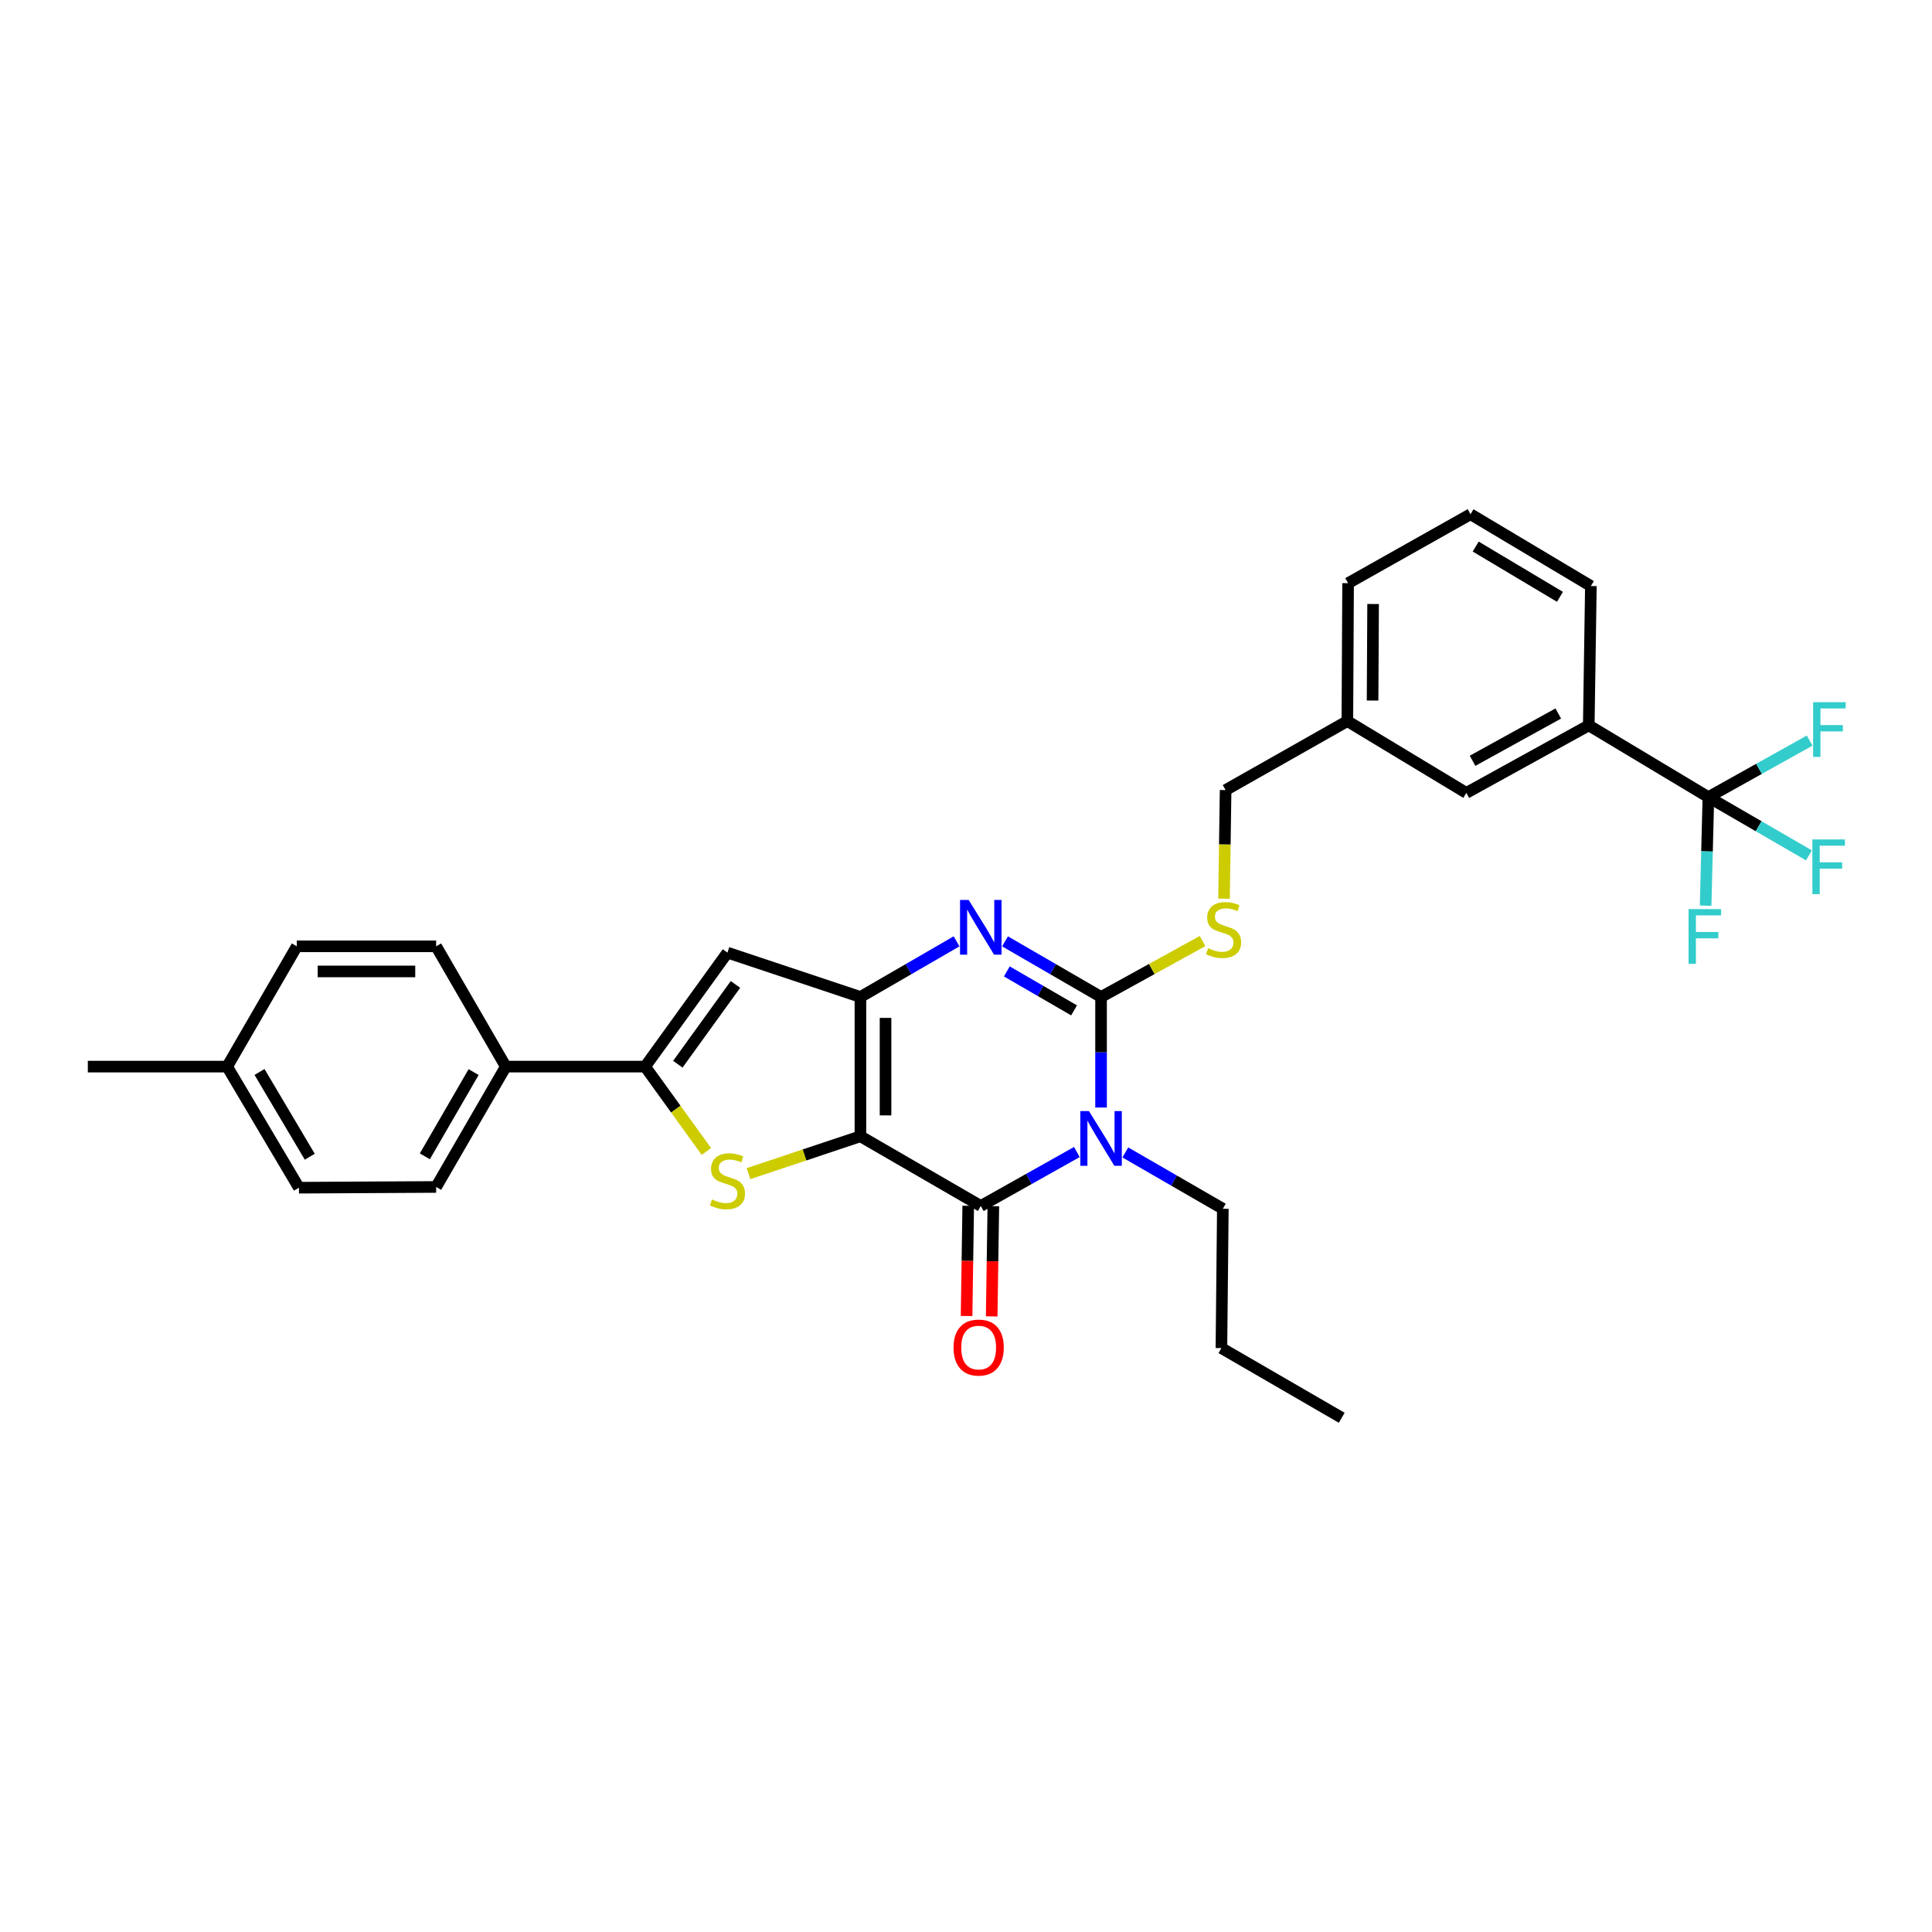 <?xml version='1.0' encoding='iso-8859-1'?>
<svg version='1.1' baseProfile='full'
              xmlns='http://www.w3.org/2000/svg'
                      xmlns:rdkit='http://www.rdkit.org/xml'
                      xmlns:xlink='http://www.w3.org/1999/xlink'
                  xml:space='preserve'
width='1000px' height='1000px' viewBox='0 0 1000 1000'>
<!-- END OF HEADER -->
<rect style='opacity:1.0;fill:#FFFFFF;stroke:none' width='1000' height='1000' x='0' y='0'> </rect>
<path class='bond-1' d='M 445.354,588.14 L 445.354,516.039' style='fill:none;fill-rule:evenodd;stroke:#000000;stroke-width:6px;stroke-linecap:butt;stroke-linejoin:miter;stroke-opacity:1' />
<path class='bond-1' d='M 458.353,577.325 L 458.353,526.854' style='fill:none;fill-rule:evenodd;stroke:#000000;stroke-width:6px;stroke-linecap:butt;stroke-linejoin:miter;stroke-opacity:1' />
<path class='bond-2' d='M 445.354,588.14 L 507.655,624.213' style='fill:none;fill-rule:evenodd;stroke:#000000;stroke-width:6px;stroke-linecap:butt;stroke-linejoin:miter;stroke-opacity:1' />
<path class='bond-5' d='M 445.354,588.14 L 416.386,597.805' style='fill:none;fill-rule:evenodd;stroke:#000000;stroke-width:6px;stroke-linecap:butt;stroke-linejoin:miter;stroke-opacity:1' />
<path class='bond-5' d='M 416.386,597.805 L 387.418,607.471' style='fill:none;fill-rule:evenodd;stroke:#CCCC00;stroke-width:6px;stroke-linecap:butt;stroke-linejoin:miter;stroke-opacity:1' />
<path class='bond-0' d='M 557.381,596.281 L 532.518,610.247' style='fill:none;fill-rule:evenodd;stroke:#0000FF;stroke-width:6px;stroke-linecap:butt;stroke-linejoin:miter;stroke-opacity:1' />
<path class='bond-0' d='M 532.518,610.247 L 507.655,624.213' style='fill:none;fill-rule:evenodd;stroke:#000000;stroke-width:6px;stroke-linecap:butt;stroke-linejoin:miter;stroke-opacity:1' />
<path class='bond-3' d='M 569.906,573.255 L 569.906,544.647' style='fill:none;fill-rule:evenodd;stroke:#0000FF;stroke-width:6px;stroke-linecap:butt;stroke-linejoin:miter;stroke-opacity:1' />
<path class='bond-3' d='M 569.906,544.647 L 569.906,516.039' style='fill:none;fill-rule:evenodd;stroke:#000000;stroke-width:6px;stroke-linecap:butt;stroke-linejoin:miter;stroke-opacity:1' />
<path class='bond-17' d='M 582.466,596.499 L 607.701,611.075' style='fill:none;fill-rule:evenodd;stroke:#0000FF;stroke-width:6px;stroke-linecap:butt;stroke-linejoin:miter;stroke-opacity:1' />
<path class='bond-17' d='M 607.701,611.075 L 632.937,625.65' style='fill:none;fill-rule:evenodd;stroke:#000000;stroke-width:6px;stroke-linecap:butt;stroke-linejoin:miter;stroke-opacity:1' />
<path class='bond-4' d='M 445.354,516.039 L 470.235,501.636' style='fill:none;fill-rule:evenodd;stroke:#000000;stroke-width:6px;stroke-linecap:butt;stroke-linejoin:miter;stroke-opacity:1' />
<path class='bond-4' d='M 470.235,501.636 L 495.116,487.233' style='fill:none;fill-rule:evenodd;stroke:#0000FF;stroke-width:6px;stroke-linecap:butt;stroke-linejoin:miter;stroke-opacity:1' />
<path class='bond-7' d='M 445.354,516.039 L 376.524,493.082' style='fill:none;fill-rule:evenodd;stroke:#000000;stroke-width:6px;stroke-linecap:butt;stroke-linejoin:miter;stroke-opacity:1' />
<path class='bond-12' d='M 501.157,624.115 L 500.726,652.639' style='fill:none;fill-rule:evenodd;stroke:#000000;stroke-width:6px;stroke-linecap:butt;stroke-linejoin:miter;stroke-opacity:1' />
<path class='bond-12' d='M 500.726,652.639 L 500.296,681.163' style='fill:none;fill-rule:evenodd;stroke:#FF0000;stroke-width:6px;stroke-linecap:butt;stroke-linejoin:miter;stroke-opacity:1' />
<path class='bond-12' d='M 514.154,624.311 L 513.724,652.835' style='fill:none;fill-rule:evenodd;stroke:#000000;stroke-width:6px;stroke-linecap:butt;stroke-linejoin:miter;stroke-opacity:1' />
<path class='bond-12' d='M 513.724,652.835 L 513.293,681.359' style='fill:none;fill-rule:evenodd;stroke:#FF0000;stroke-width:6px;stroke-linecap:butt;stroke-linejoin:miter;stroke-opacity:1' />
<path class='bond-9' d='M 569.906,516.039 L 596.168,501.558' style='fill:none;fill-rule:evenodd;stroke:#000000;stroke-width:6px;stroke-linecap:butt;stroke-linejoin:miter;stroke-opacity:1' />
<path class='bond-9' d='M 596.168,501.558 L 622.429,487.077' style='fill:none;fill-rule:evenodd;stroke:#CCCC00;stroke-width:6px;stroke-linecap:butt;stroke-linejoin:miter;stroke-opacity:1' />
<path class='bond-32' d='M 569.906,516.039 L 545.05,501.639' style='fill:none;fill-rule:evenodd;stroke:#000000;stroke-width:6px;stroke-linecap:butt;stroke-linejoin:miter;stroke-opacity:1' />
<path class='bond-32' d='M 545.05,501.639 L 520.194,487.239' style='fill:none;fill-rule:evenodd;stroke:#0000FF;stroke-width:6px;stroke-linecap:butt;stroke-linejoin:miter;stroke-opacity:1' />
<path class='bond-32' d='M 555.933,522.967 L 538.534,512.887' style='fill:none;fill-rule:evenodd;stroke:#000000;stroke-width:6px;stroke-linecap:butt;stroke-linejoin:miter;stroke-opacity:1' />
<path class='bond-32' d='M 538.534,512.887 L 521.134,502.806' style='fill:none;fill-rule:evenodd;stroke:#0000FF;stroke-width:6px;stroke-linecap:butt;stroke-linejoin:miter;stroke-opacity:1' />
<path class='bond-6' d='M 365.624,596.004 L 349.771,574.04' style='fill:none;fill-rule:evenodd;stroke:#CCCC00;stroke-width:6px;stroke-linecap:butt;stroke-linejoin:miter;stroke-opacity:1' />
<path class='bond-6' d='M 349.771,574.04 L 333.917,552.075' style='fill:none;fill-rule:evenodd;stroke:#000000;stroke-width:6px;stroke-linecap:butt;stroke-linejoin:miter;stroke-opacity:1' />
<path class='bond-11' d='M 333.917,552.075 L 261.801,552.075' style='fill:none;fill-rule:evenodd;stroke:#000000;stroke-width:6px;stroke-linecap:butt;stroke-linejoin:miter;stroke-opacity:1' />
<path class='bond-31' d='M 333.917,552.075 L 376.524,493.082' style='fill:none;fill-rule:evenodd;stroke:#000000;stroke-width:6px;stroke-linecap:butt;stroke-linejoin:miter;stroke-opacity:1' />
<path class='bond-31' d='M 350.846,550.837 L 380.671,509.542' style='fill:none;fill-rule:evenodd;stroke:#000000;stroke-width:6px;stroke-linecap:butt;stroke-linejoin:miter;stroke-opacity:1' />
<path class='bond-8' d='M 884.258,412.589 L 822.339,375.448' style='fill:none;fill-rule:evenodd;stroke:#000000;stroke-width:6px;stroke-linecap:butt;stroke-linejoin:miter;stroke-opacity:1' />
<path class='bond-14' d='M 884.258,412.589 L 883.544,440.672' style='fill:none;fill-rule:evenodd;stroke:#000000;stroke-width:6px;stroke-linecap:butt;stroke-linejoin:miter;stroke-opacity:1' />
<path class='bond-14' d='M 883.544,440.672 L 882.83,468.755' style='fill:none;fill-rule:evenodd;stroke:#33CCCC;stroke-width:6px;stroke-linecap:butt;stroke-linejoin:miter;stroke-opacity:1' />
<path class='bond-15' d='M 884.258,412.589 L 910.468,397.953' style='fill:none;fill-rule:evenodd;stroke:#000000;stroke-width:6px;stroke-linecap:butt;stroke-linejoin:miter;stroke-opacity:1' />
<path class='bond-15' d='M 910.468,397.953 L 936.678,383.318' style='fill:none;fill-rule:evenodd;stroke:#33CCCC;stroke-width:6px;stroke-linecap:butt;stroke-linejoin:miter;stroke-opacity:1' />
<path class='bond-16' d='M 884.258,412.589 L 910.274,427.658' style='fill:none;fill-rule:evenodd;stroke:#000000;stroke-width:6px;stroke-linecap:butt;stroke-linejoin:miter;stroke-opacity:1' />
<path class='bond-16' d='M 910.274,427.658 L 936.29,442.728' style='fill:none;fill-rule:evenodd;stroke:#33CCCC;stroke-width:6px;stroke-linecap:butt;stroke-linejoin:miter;stroke-opacity:1' />
<path class='bond-20' d='M 633.552,465.149 L 633.963,437.045' style='fill:none;fill-rule:evenodd;stroke:#CCCC00;stroke-width:6px;stroke-linecap:butt;stroke-linejoin:miter;stroke-opacity:1' />
<path class='bond-20' d='M 633.963,437.045 L 634.374,408.942' style='fill:none;fill-rule:evenodd;stroke:#000000;stroke-width:6px;stroke-linecap:butt;stroke-linejoin:miter;stroke-opacity:1' />
<path class='bond-10' d='M 822.339,375.448 L 758.969,410.408' style='fill:none;fill-rule:evenodd;stroke:#000000;stroke-width:6px;stroke-linecap:butt;stroke-linejoin:miter;stroke-opacity:1' />
<path class='bond-10' d='M 806.555,369.31 L 762.196,393.782' style='fill:none;fill-rule:evenodd;stroke:#000000;stroke-width:6px;stroke-linecap:butt;stroke-linejoin:miter;stroke-opacity:1' />
<path class='bond-34' d='M 822.339,375.448 L 823.437,303.332' style='fill:none;fill-rule:evenodd;stroke:#000000;stroke-width:6px;stroke-linecap:butt;stroke-linejoin:miter;stroke-opacity:1' />
<path class='bond-18' d='M 261.801,552.075 L 225.743,614.369' style='fill:none;fill-rule:evenodd;stroke:#000000;stroke-width:6px;stroke-linecap:butt;stroke-linejoin:miter;stroke-opacity:1' />
<path class='bond-18' d='M 245.142,554.908 L 219.902,598.513' style='fill:none;fill-rule:evenodd;stroke:#000000;stroke-width:6px;stroke-linecap:butt;stroke-linejoin:miter;stroke-opacity:1' />
<path class='bond-19' d='M 261.801,552.075 L 225.743,489.817' style='fill:none;fill-rule:evenodd;stroke:#000000;stroke-width:6px;stroke-linecap:butt;stroke-linejoin:miter;stroke-opacity:1' />
<path class='bond-13' d='M 758.969,410.408 L 697.39,373.238' style='fill:none;fill-rule:evenodd;stroke:#000000;stroke-width:6px;stroke-linecap:butt;stroke-linejoin:miter;stroke-opacity:1' />
<path class='bond-29' d='M 632.937,625.65 L 632.207,697.765' style='fill:none;fill-rule:evenodd;stroke:#000000;stroke-width:6px;stroke-linecap:butt;stroke-linejoin:miter;stroke-opacity:1' />
<path class='bond-22' d='M 225.743,614.369 L 154.726,614.752' style='fill:none;fill-rule:evenodd;stroke:#000000;stroke-width:6px;stroke-linecap:butt;stroke-linejoin:miter;stroke-opacity:1' />
<path class='bond-23' d='M 225.743,489.817 L 153.628,489.817' style='fill:none;fill-rule:evenodd;stroke:#000000;stroke-width:6px;stroke-linecap:butt;stroke-linejoin:miter;stroke-opacity:1' />
<path class='bond-23' d='M 214.926,502.816 L 164.445,502.816' style='fill:none;fill-rule:evenodd;stroke:#000000;stroke-width:6px;stroke-linecap:butt;stroke-linejoin:miter;stroke-opacity:1' />
<path class='bond-21' d='M 634.374,408.942 L 697.39,373.238' style='fill:none;fill-rule:evenodd;stroke:#000000;stroke-width:6px;stroke-linecap:butt;stroke-linejoin:miter;stroke-opacity:1' />
<path class='bond-27' d='M 697.39,373.238 L 697.773,301.852' style='fill:none;fill-rule:evenodd;stroke:#000000;stroke-width:6px;stroke-linecap:butt;stroke-linejoin:miter;stroke-opacity:1' />
<path class='bond-27' d='M 710.446,362.6 L 710.714,312.63' style='fill:none;fill-rule:evenodd;stroke:#000000;stroke-width:6px;stroke-linecap:butt;stroke-linejoin:miter;stroke-opacity:1' />
<path class='bond-33' d='M 154.726,614.752 L 117.57,552.075' style='fill:none;fill-rule:evenodd;stroke:#000000;stroke-width:6px;stroke-linecap:butt;stroke-linejoin:miter;stroke-opacity:1' />
<path class='bond-33' d='M 160.334,598.722 L 134.325,554.848' style='fill:none;fill-rule:evenodd;stroke:#000000;stroke-width:6px;stroke-linecap:butt;stroke-linejoin:miter;stroke-opacity:1' />
<path class='bond-24' d='M 153.628,489.817 L 117.57,552.075' style='fill:none;fill-rule:evenodd;stroke:#000000;stroke-width:6px;stroke-linecap:butt;stroke-linejoin:miter;stroke-opacity:1' />
<path class='bond-28' d='M 117.57,552.075 L 45.455,552.075' style='fill:none;fill-rule:evenodd;stroke:#000000;stroke-width:6px;stroke-linecap:butt;stroke-linejoin:miter;stroke-opacity:1' />
<path class='bond-25' d='M 823.437,303.332 L 761.136,266.163' style='fill:none;fill-rule:evenodd;stroke:#000000;stroke-width:6px;stroke-linecap:butt;stroke-linejoin:miter;stroke-opacity:1' />
<path class='bond-25' d='M 807.432,308.92 L 763.821,282.901' style='fill:none;fill-rule:evenodd;stroke:#000000;stroke-width:6px;stroke-linecap:butt;stroke-linejoin:miter;stroke-opacity:1' />
<path class='bond-26' d='M 761.136,266.163 L 697.773,301.852' style='fill:none;fill-rule:evenodd;stroke:#000000;stroke-width:6px;stroke-linecap:butt;stroke-linejoin:miter;stroke-opacity:1' />
<path class='bond-30' d='M 632.207,697.765 L 694.473,733.837' style='fill:none;fill-rule:evenodd;stroke:#000000;stroke-width:6px;stroke-linecap:butt;stroke-linejoin:miter;stroke-opacity:1' />
<path  class='atom-1' d='M 563.646 575.085
L 572.926 590.085
Q 573.846 591.565, 575.326 594.245
Q 576.806 596.925, 576.886 597.085
L 576.886 575.085
L 580.646 575.085
L 580.646 603.405
L 576.766 603.405
L 566.806 587.005
Q 565.646 585.085, 564.406 582.885
Q 563.206 580.685, 562.846 580.005
L 562.846 603.405
L 559.166 603.405
L 559.166 575.085
L 563.646 575.085
' fill='#0000FF'/>
<path  class='atom-5' d='M 501.395 465.814
L 510.675 480.814
Q 511.595 482.294, 513.075 484.974
Q 514.555 487.654, 514.635 487.814
L 514.635 465.814
L 518.395 465.814
L 518.395 494.134
L 514.515 494.134
L 504.555 477.734
Q 503.395 475.814, 502.155 473.614
Q 500.955 471.414, 500.595 470.734
L 500.595 494.134
L 496.915 494.134
L 496.915 465.814
L 501.395 465.814
' fill='#0000FF'/>
<path  class='atom-6' d='M 368.524 620.825
Q 368.844 620.945, 370.164 621.505
Q 371.484 622.065, 372.924 622.425
Q 374.404 622.745, 375.844 622.745
Q 378.524 622.745, 380.084 621.465
Q 381.644 620.145, 381.644 617.865
Q 381.644 616.305, 380.844 615.345
Q 380.084 614.385, 378.884 613.865
Q 377.684 613.345, 375.684 612.745
Q 373.164 611.985, 371.644 611.265
Q 370.164 610.545, 369.084 609.025
Q 368.044 607.505, 368.044 604.945
Q 368.044 601.385, 370.444 599.185
Q 372.884 596.985, 377.684 596.985
Q 380.964 596.985, 384.684 598.545
L 383.764 601.625
Q 380.364 600.225, 377.804 600.225
Q 375.044 600.225, 373.524 601.385
Q 372.004 602.505, 372.044 604.465
Q 372.044 605.985, 372.804 606.905
Q 373.604 607.825, 374.724 608.345
Q 375.884 608.865, 377.804 609.465
Q 380.364 610.265, 381.884 611.065
Q 383.404 611.865, 384.484 613.505
Q 385.604 615.105, 385.604 617.865
Q 385.604 621.785, 382.964 623.905
Q 380.364 625.985, 376.004 625.985
Q 373.484 625.985, 371.564 625.425
Q 369.684 624.905, 367.444 623.985
L 368.524 620.825
' fill='#CCCC00'/>
<path  class='atom-10' d='M 625.32 490.792
Q 625.64 490.912, 626.96 491.472
Q 628.28 492.032, 629.72 492.392
Q 631.2 492.712, 632.64 492.712
Q 635.32 492.712, 636.88 491.432
Q 638.44 490.112, 638.44 487.832
Q 638.44 486.272, 637.64 485.312
Q 636.88 484.352, 635.68 483.832
Q 634.48 483.312, 632.48 482.712
Q 629.96 481.952, 628.44 481.232
Q 626.96 480.512, 625.88 478.992
Q 624.84 477.472, 624.84 474.912
Q 624.84 471.352, 627.24 469.152
Q 629.68 466.952, 634.48 466.952
Q 637.76 466.952, 641.48 468.512
L 640.56 471.592
Q 637.16 470.192, 634.6 470.192
Q 631.84 470.192, 630.32 471.352
Q 628.8 472.472, 628.84 474.432
Q 628.84 475.952, 629.6 476.872
Q 630.4 477.792, 631.52 478.312
Q 632.68 478.832, 634.6 479.432
Q 637.16 480.232, 638.68 481.032
Q 640.2 481.832, 641.28 483.472
Q 642.4 485.072, 642.4 487.832
Q 642.4 491.752, 639.76 493.872
Q 637.16 495.952, 632.8 495.952
Q 630.28 495.952, 628.36 495.392
Q 626.48 494.872, 624.24 493.952
L 625.32 490.792
' fill='#CCCC00'/>
<path  class='atom-13' d='M 493.551 697.491
Q 493.551 690.691, 496.911 686.891
Q 500.271 683.091, 506.551 683.091
Q 512.831 683.091, 516.191 686.891
Q 519.551 690.691, 519.551 697.491
Q 519.551 704.371, 516.151 708.291
Q 512.751 712.171, 506.551 712.171
Q 500.311 712.171, 496.911 708.291
Q 493.551 704.411, 493.551 697.491
M 506.551 708.971
Q 510.871 708.971, 513.191 706.091
Q 515.551 703.171, 515.551 697.491
Q 515.551 691.931, 513.191 689.131
Q 510.871 686.291, 506.551 686.291
Q 502.231 686.291, 499.871 689.091
Q 497.551 691.891, 497.551 697.491
Q 497.551 703.211, 499.871 706.091
Q 502.231 708.971, 506.551 708.971
' fill='#FF0000'/>
<path  class='atom-15' d='M 874.004 470.559
L 890.844 470.559
L 890.844 473.799
L 877.804 473.799
L 877.804 482.399
L 889.404 482.399
L 889.404 485.679
L 877.804 485.679
L 877.804 498.879
L 874.004 498.879
L 874.004 470.559
' fill='#33CCCC'/>
<path  class='atom-16' d='M 938.471 363.454
L 955.311 363.454
L 955.311 366.694
L 942.271 366.694
L 942.271 375.294
L 953.871 375.294
L 953.871 378.574
L 942.271 378.574
L 942.271 391.774
L 938.471 391.774
L 938.471 363.454
' fill='#33CCCC'/>
<path  class='atom-17' d='M 938.089 434.487
L 954.929 434.487
L 954.929 437.727
L 941.889 437.727
L 941.889 446.327
L 953.489 446.327
L 953.489 449.607
L 941.889 449.607
L 941.889 462.807
L 938.089 462.807
L 938.089 434.487
' fill='#33CCCC'/>
</svg>
